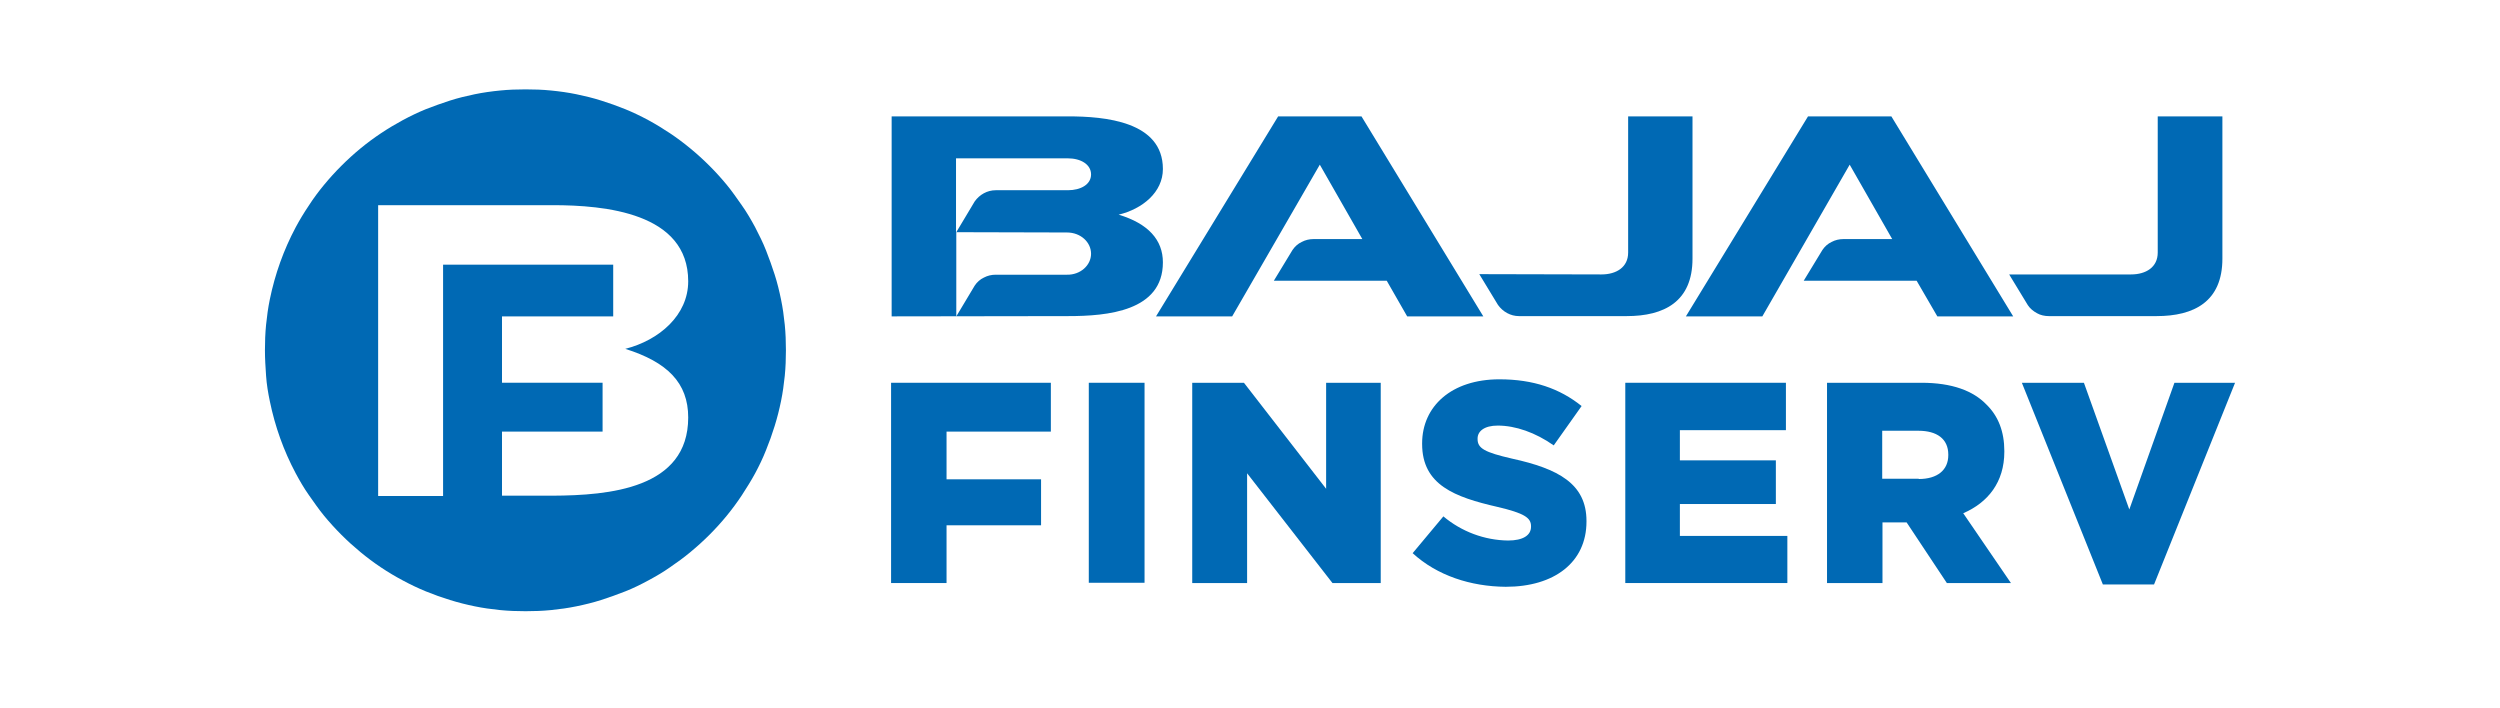 <svg xmlns="http://www.w3.org/2000/svg" width="120" height="34" viewBox="0 0 120 34" fill="none"><path fill-rule="evenodd" clip-rule="evenodd" d="M102.288 13.173C103.006 13.173 103.571 12.828 103.571 12.124V5.586H106.675V12.414C106.675 14.483 105.309 15.173 103.516 15.173H98.344C98.151 15.173 97.944 15.131 97.778 15.035C97.599 14.938 97.447 14.814 97.337 14.649L96.44 13.173H102.288ZM76.868 13.173C77.585 13.173 78.151 12.828 78.151 12.124V5.586H81.24V12.414C81.24 14.483 79.875 15.173 78.082 15.173H72.909C72.509 15.173 72.137 14.966 71.902 14.635L71.006 13.159L76.868 13.173ZM88.785 7.904L84.592 15.186H80.923L86.785 5.586H90.785L96.633 15.186H92.992L91.999 13.476H86.578L87.475 12C87.585 11.835 87.737 11.697 87.916 11.614C88.095 11.518 88.288 11.476 88.482 11.476H90.826L88.785 7.904ZM63.351 7.904L59.144 15.186H55.489L61.351 5.586H65.351L71.199 15.186H67.544L66.564 13.476H61.144L62.04 12C62.151 11.835 62.302 11.697 62.482 11.614C62.661 11.518 62.854 11.476 63.047 11.476H65.392L63.351 7.904ZM45.902 11.145V15.186L46.785 13.711C46.895 13.545 47.047 13.407 47.226 13.324C47.406 13.228 47.599 13.186 47.792 13.186H51.213C51.861 13.2 52.371 12.731 52.371 12.18C52.371 11.628 51.875 11.159 51.213 11.159L45.902 11.145ZM45.902 11.145L46.785 9.669C47.02 9.338 47.392 9.131 47.792 9.131H51.254C51.875 9.131 52.371 8.855 52.371 8.373C52.371 7.89 51.875 7.6 51.254 7.6H45.889V11.145H45.902ZM42.799 15.186V5.586H51.268C53.02 5.586 55.819 5.821 55.819 8.111C55.819 9.228 54.84 10.028 53.695 10.304C55.116 10.731 55.819 11.518 55.819 12.593C55.819 14.938 53.157 15.173 51.268 15.173L42.799 15.186Z" fill="#0069B4"></path><path d="M42.772 18.373H50.441V20.717H45.434V23.007H49.971V25.214H45.434V27.986H42.772V18.373Z" fill="#0069B4"></path><path d="M54.938 18.373H52.262V27.973H54.938V18.373Z" fill="#0069B4"></path><path d="M57.227 18.373H59.709L63.654 23.462V18.373H66.275V27.986H63.958L59.861 22.717V27.986H57.227V18.373Z" fill="#0069B4"></path><path d="M67.807 26.552L69.282 24.786C70.151 25.517 71.255 25.931 72.386 25.945C73.103 25.945 73.489 25.697 73.489 25.283V25.255C73.489 24.855 73.172 24.635 71.876 24.331C69.834 23.862 68.262 23.283 68.262 21.311V21.283C68.262 19.504 69.669 18.207 71.972 18.207C73.6 18.207 74.869 18.648 75.917 19.49L74.579 21.379C73.696 20.759 72.745 20.428 71.889 20.428C71.241 20.428 70.924 20.704 70.924 21.048V21.076C70.924 21.517 71.255 21.71 72.579 22.014C74.786 22.497 76.151 23.214 76.151 25.007V25.035C76.151 26.993 74.607 28.166 72.276 28.166C70.593 28.152 68.979 27.628 67.807 26.552Z" fill="#0069B4"></path><path d="M78.014 18.373H85.724V20.648H80.634V22.097H85.241V24.193H80.634V25.724H85.793V27.986H78.014V18.373Z" fill="#0069B4"></path><path d="M92.097 22.993C93.008 22.993 93.518 22.552 93.518 21.848V21.821C93.518 21.062 92.966 20.676 92.084 20.676H90.346V22.98H92.097V22.993ZM87.697 18.373H92.235C93.697 18.373 94.718 18.759 95.352 19.421C95.918 19.973 96.208 20.717 96.208 21.655V21.683C96.208 23.145 95.421 24.124 94.235 24.635L96.525 27.986H93.449L91.518 25.076H90.359V27.986H87.697V18.373Z" fill="#0069B4"></path><path d="M97.049 18.373H100.028L102.207 24.455L104.373 18.373H107.283L103.394 28.055H100.938L97.049 18.373Z" fill="#0069B4"></path><path d="M25.227 4.29C24.813 4.29 24.413 4.303 24 4.345C23.586 4.386 23.186 4.441 22.786 4.524C22.386 4.607 21.986 4.703 21.6 4.827C21.213 4.952 20.827 5.09 20.441 5.241C20.069 5.393 19.696 5.572 19.337 5.765C18.62 6.152 17.931 6.607 17.296 7.131C16.979 7.393 16.675 7.669 16.386 7.959C16.096 8.248 15.82 8.552 15.558 8.869C15.296 9.186 15.048 9.517 14.827 9.862C14.593 10.207 14.386 10.552 14.193 10.91C13.613 12 13.2 13.159 12.951 14.372C12.868 14.772 12.813 15.186 12.772 15.586C12.731 16 12.717 16.4 12.717 16.814C12.717 17.227 12.744 17.628 12.772 18.041C12.8 18.455 12.868 18.855 12.951 19.255C13.2 20.469 13.613 21.628 14.193 22.717C14.386 23.076 14.593 23.434 14.827 23.765C15.062 24.096 15.296 24.441 15.558 24.759C15.82 25.076 16.096 25.379 16.386 25.669C16.675 25.959 16.979 26.234 17.296 26.496C17.931 27.021 18.607 27.476 19.337 27.862C19.696 28.055 20.069 28.234 20.441 28.386C20.813 28.538 21.2 28.676 21.6 28.8C22 28.924 22.386 29.021 22.786 29.103C23.186 29.186 23.586 29.241 24 29.283C24.413 29.324 24.813 29.338 25.227 29.338C25.641 29.338 26.041 29.324 26.455 29.283C26.869 29.241 27.268 29.186 27.669 29.103C28.069 29.021 28.468 28.924 28.855 28.8C29.241 28.676 29.627 28.538 30.013 28.386C30.4 28.234 30.758 28.055 31.117 27.862C31.475 27.669 31.834 27.462 32.165 27.227C32.51 26.993 32.827 26.759 33.144 26.496C33.462 26.234 33.765 25.959 34.055 25.669C34.634 25.09 35.158 24.455 35.613 23.765C35.834 23.421 36.055 23.076 36.248 22.717C36.441 22.358 36.62 21.986 36.772 21.6C36.924 21.227 37.062 20.841 37.186 20.441C37.31 20.041 37.407 19.655 37.489 19.255C37.572 18.855 37.627 18.441 37.669 18.041C37.71 17.628 37.724 17.227 37.724 16.814C37.724 16.4 37.71 16 37.669 15.586C37.627 15.172 37.572 14.772 37.489 14.372C37.407 13.972 37.31 13.572 37.186 13.186C37.062 12.8 36.924 12.414 36.772 12.027C36.62 11.641 36.441 11.283 36.248 10.91C36.055 10.552 35.848 10.193 35.613 9.862C35.379 9.531 35.144 9.186 34.882 8.869C34.358 8.234 33.779 7.655 33.144 7.131C32.827 6.869 32.496 6.621 32.165 6.4C31.834 6.179 31.475 5.959 31.117 5.765C30.758 5.572 30.386 5.393 30.013 5.241C29.641 5.09 29.255 4.952 28.855 4.827C28.468 4.703 28.069 4.607 27.669 4.524C27.268 4.441 26.869 4.386 26.455 4.345C26.041 4.303 25.641 4.29 25.227 4.29ZM33.034 20.041C33.034 23.462 29.227 23.779 26.524 23.793H24.096V20.717H28.924V18.372H24.096V15.186H29.434V12.703H21.268V23.807H18.151V9.848H26.524C29.02 9.848 33.034 10.207 33.034 13.503C33.034 15.131 31.641 16.331 30.013 16.745C32.027 17.379 33.034 18.372 33.034 20.041Z" fill="#0069B4"></path></svg>
